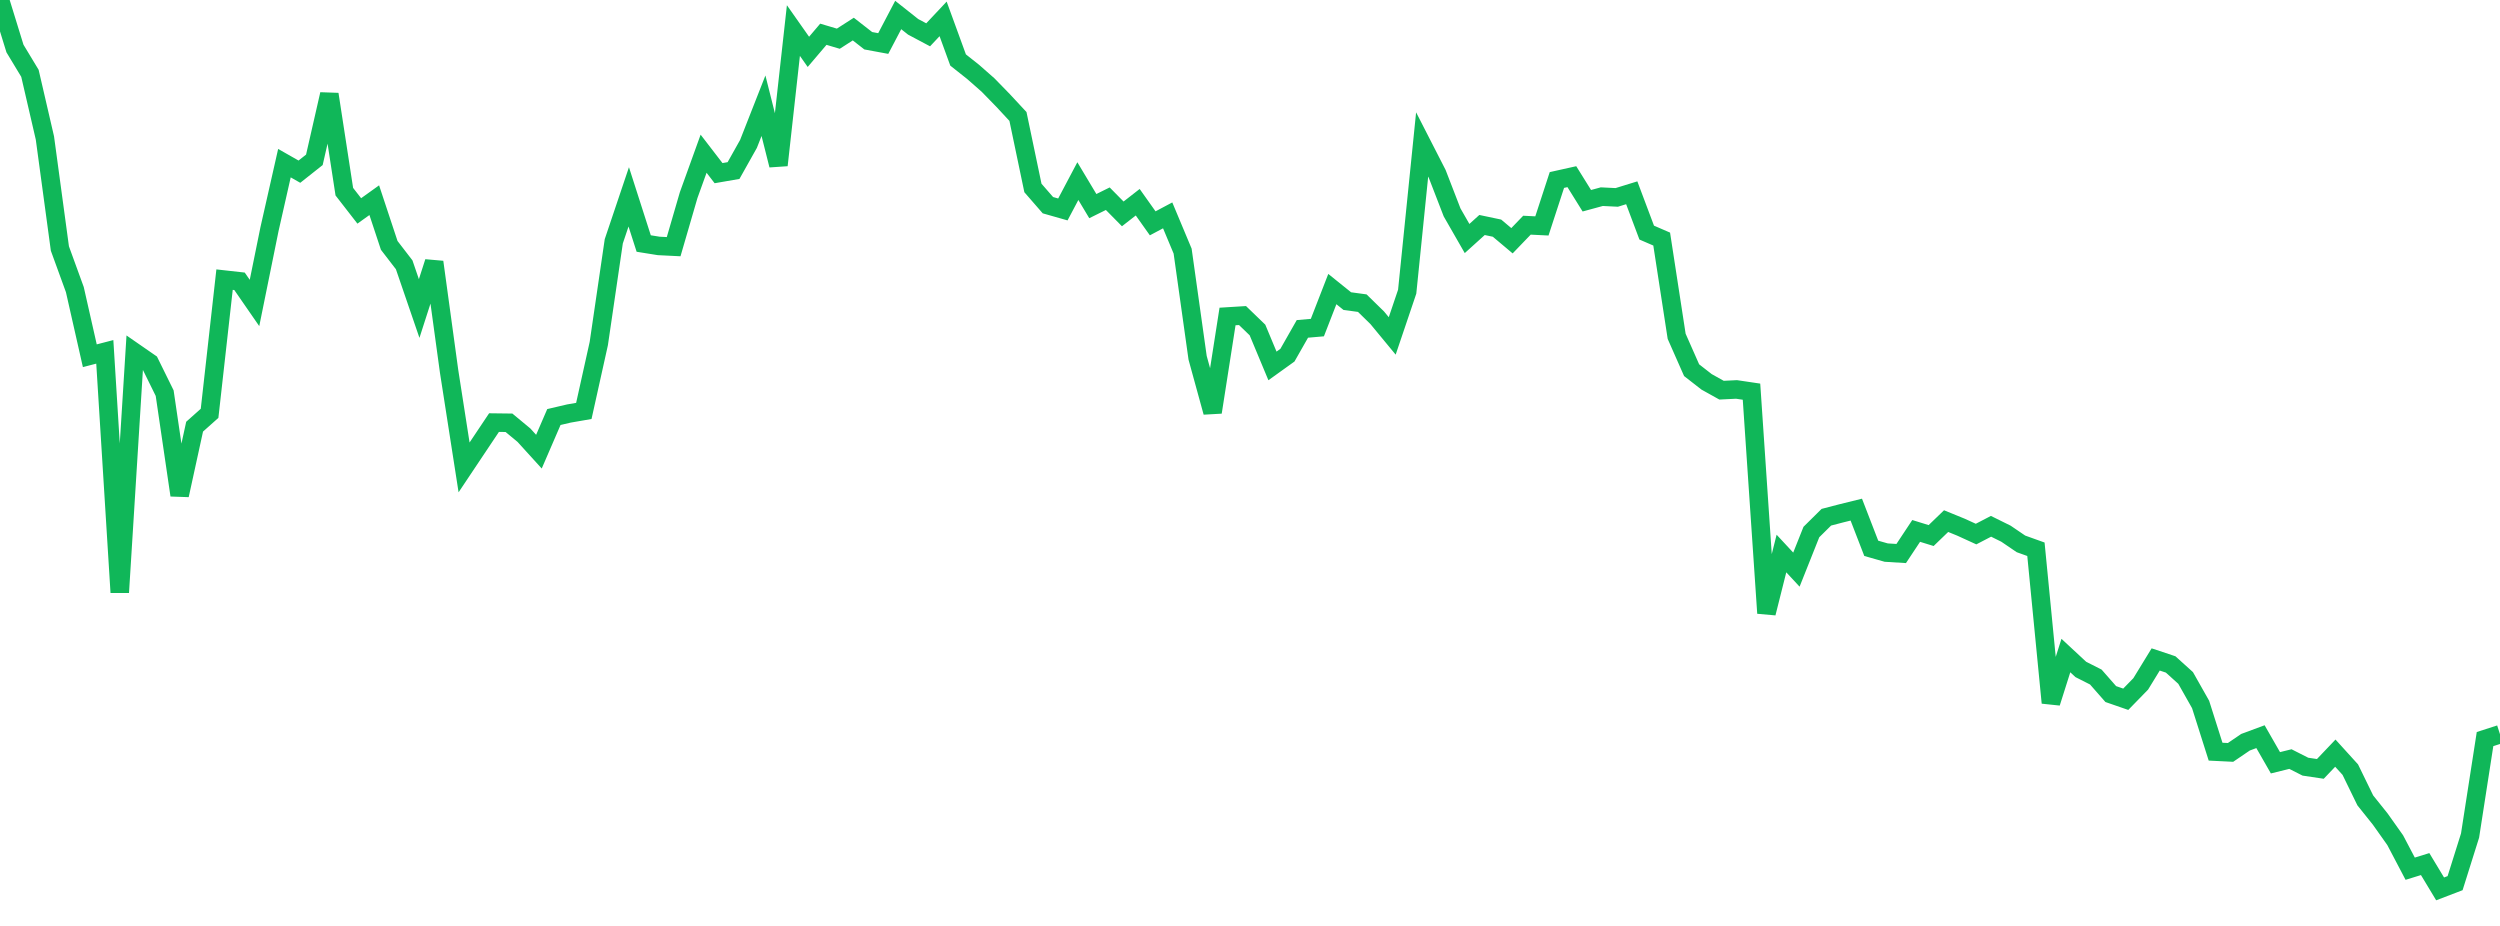 <?xml version="1.0" standalone="no"?>
<!DOCTYPE svg PUBLIC "-//W3C//DTD SVG 1.1//EN" "http://www.w3.org/Graphics/SVG/1.1/DTD/svg11.dtd">
<svg width="135" height="50" viewBox="0 0 135 50" preserveAspectRatio="none" class="sparkline" xmlns="http://www.w3.org/2000/svg"
xmlns:xlink="http://www.w3.org/1999/xlink"><path  class="sparkline--line" d="M 0 0 L 0 0 L 0.808 2.62 L 1.617 3.96 L 2.425 7.45 L 3.234 13.42 L 4.042 15.64 L 4.85 19.21 L 5.659 19 L 6.467 31.99 L 7.275 19.03 L 8.084 19.59 L 8.892 21.23 L 9.701 26.74 L 10.509 23.04 L 11.317 22.32 L 12.126 15.1 L 12.934 15.19 L 13.743 16.36 L 14.551 12.38 L 15.359 8.81 L 16.168 9.27 L 16.976 8.63 L 17.784 5.09 L 18.593 10.35 L 19.401 11.39 L 20.21 10.81 L 21.018 13.25 L 21.826 14.3 L 22.635 16.66 L 23.443 14.15 L 24.251 20.05 L 25.06 25.24 L 25.868 24.03 L 26.677 22.82 L 27.485 22.83 L 28.293 23.5 L 29.102 24.39 L 29.91 22.52 L 30.719 22.33 L 31.527 22.19 L 32.335 18.55 L 33.144 13.03 L 33.952 10.63 L 34.76 13.15 L 35.569 13.28 L 36.377 13.32 L 37.186 10.54 L 37.994 8.3 L 38.802 9.35 L 39.611 9.21 L 40.419 7.77 L 41.228 5.71 L 42.036 8.92 L 42.844 1.65 L 43.653 2.8 L 44.461 1.85 L 45.269 2.09 L 46.078 1.57 L 46.886 2.2 L 47.695 2.35 L 48.503 0.81 L 49.311 1.45 L 50.12 1.88 L 50.928 1.02 L 51.737 3.24 L 52.545 3.88 L 53.353 4.59 L 54.162 5.42 L 54.97 6.29 L 55.778 10.15 L 56.587 11.08 L 57.395 11.31 L 58.204 9.78 L 59.012 11.13 L 59.82 10.73 L 60.629 11.55 L 61.437 10.92 L 62.246 12.06 L 63.054 11.63 L 63.862 13.56 L 64.671 19.32 L 65.479 22.26 L 66.287 17.09 L 67.096 17.04 L 67.904 17.82 L 68.713 19.76 L 69.521 19.18 L 70.329 17.76 L 71.138 17.69 L 71.946 15.61 L 72.754 16.26 L 73.563 16.37 L 74.371 17.16 L 75.18 18.14 L 75.988 15.75 L 76.796 7.8 L 77.605 9.38 L 78.413 11.47 L 79.222 12.88 L 80.03 12.15 L 80.838 12.32 L 81.647 13 L 82.455 12.16 L 83.263 12.2 L 84.072 9.72 L 84.88 9.54 L 85.689 10.84 L 86.497 10.62 L 87.305 10.66 L 88.114 10.41 L 88.922 12.56 L 89.731 12.91 L 90.539 18.16 L 91.347 19.99 L 92.156 20.62 L 92.964 21.07 L 93.772 21.03 L 94.581 21.15 L 95.389 33.11 L 96.198 29.89 L 97.006 30.76 L 97.814 28.73 L 98.623 27.93 L 99.431 27.72 L 100.24 27.52 L 101.048 29.61 L 101.856 29.84 L 102.665 29.89 L 103.473 28.67 L 104.281 28.92 L 105.09 28.14 L 105.898 28.47 L 106.707 28.84 L 107.515 28.42 L 108.323 28.82 L 109.132 29.37 L 109.94 29.66 L 110.749 37.95 L 111.557 35.4 L 112.365 36.15 L 113.174 36.56 L 113.982 37.48 L 114.79 37.76 L 115.599 36.93 L 116.407 35.61 L 117.216 35.88 L 118.024 36.61 L 118.832 38.04 L 119.641 40.59 L 120.449 40.63 L 121.257 40.08 L 122.066 39.78 L 122.874 41.19 L 123.683 40.99 L 124.491 41.4 L 125.299 41.52 L 126.108 40.67 L 126.916 41.56 L 127.725 43.22 L 128.533 44.23 L 129.341 45.37 L 130.15 46.91 L 130.958 46.66 L 131.766 48 L 132.575 47.69 L 133.383 45.12 L 134.192 39.91 L 135 39.65" fill="none" stroke-width="1" stroke="#10b759"></path></svg>